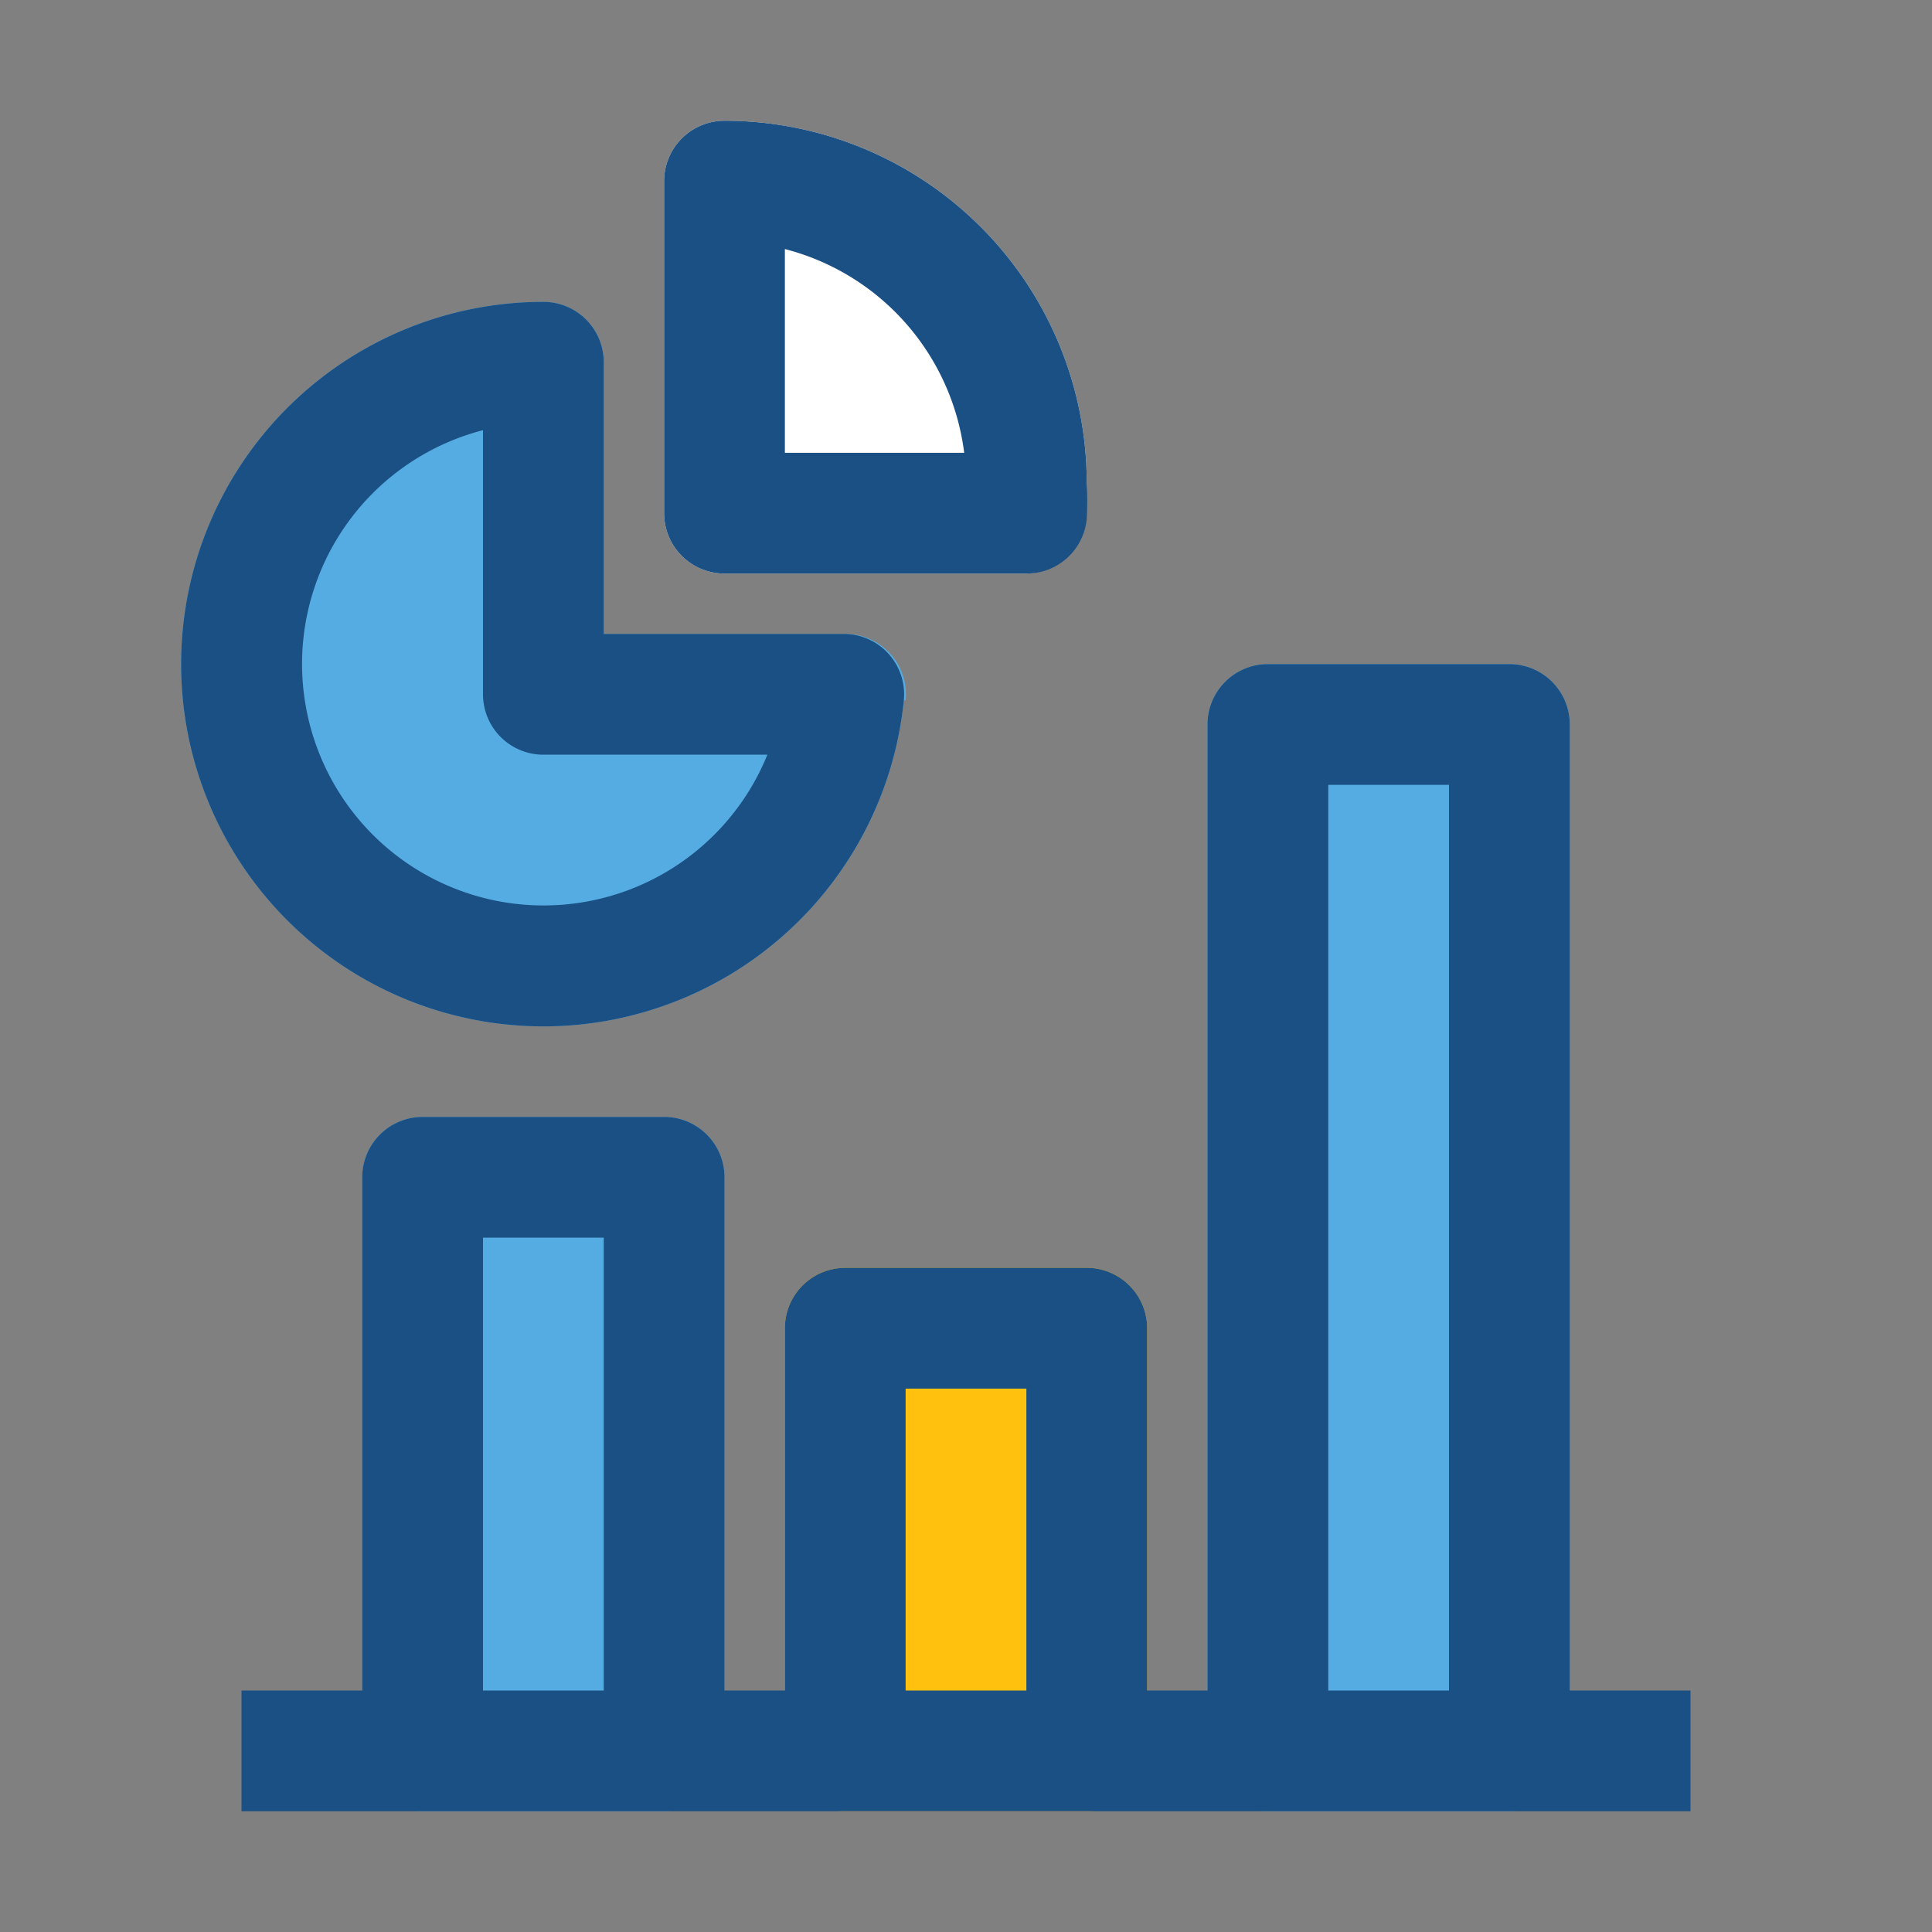 <?xml version="1.0" encoding="UTF-8" standalone="no"?><!-- icon666.com - MILLIONS OF FREE VECTOR ICONS --><svg width="1024" height="1024" viewBox="0 0 64 64" xmlns="http://www.w3.org/2000/svg"><rect x="0" y="0" width="64" height="64" fill="#808080" stroke="none"/><g id="_08_Analytic_Bar_Chart_pie_Chart_" data-name="08 Analytic, Bar Chart, pie Chart,"><path d="m38 44v14a2 2 0 0 1 -2 2h-8a2 2 0 0 1 -2-2v-14a2 2 0 0 1 2-2h8a2 2 0 0 1 2 2z" fill="#ffc10e"/><path d="m24 39v19a2 2 0 0 1 -2 2h-8a2 2 0 0 1 -2-2v-19a2 2 0 0 1 2-2h8a2 2 0 0 1 2 2zm26-17h-8a2 2 0 0 0 -2 2v34a2 2 0 0 0 2 2h8a2 2 0 0 0 2-2v-34a2 2 0 0 0 -2-2z" fill="#55ace3"/><path d="m29.94 23.2a12 12 0 1 1 -11.94-13.2 2 2 0 0 1 2 2v9h8a2 2 0 0 1 2 2.2z" fill="#55ace3"/><path d="m36 16a11.51 11.51 0 0 1 -.06 1.18 2 2 0 0 1 -1.94 1.82h-10a2 2 0 0 1 -2-2v-11a2 2 0 0 1 2-2 12 12 0 0 1 12 12z" fill="#fff"/><path d="m52 56v-32a2 2 0 0 0 -2-2h-8a2 2 0 0 0 -2 2v32h-2v-12a2 2 0 0 0 -2-2h-8a2 2 0 0 0 -2 2v12h-2v-17a2 2 0 0 0 -2-2h-8a2 2 0 0 0 -2 2v17h-4v4h48v-4zm-36 0v-15h4v15zm14 0v-10h4v10zm14 0v-30h4v30zm-26-22a12 12 0 0 0 11.94-10.8 2 2 0 0 0 -1.94-2.2h-8v-9a2 2 0 0 0 -2-2 12 12 0 0 0 0 24zm-2-19.75v8.75a2 2 0 0 0 2 2h7.42a8 8 0 1 1 -9.42-10.75zm8 4.75h10a2 2 0 0 0 2-1.82 11.51 11.51 0 0 0 0-1.18 12 12 0 0 0 -12-12 2 2 0 0 0 -2 2v11a2 2 0 0 0 2 2zm2-10.75a8 8 0 0 1 5.94 6.75h-5.94z" fill="#1a5083"/></g></svg>